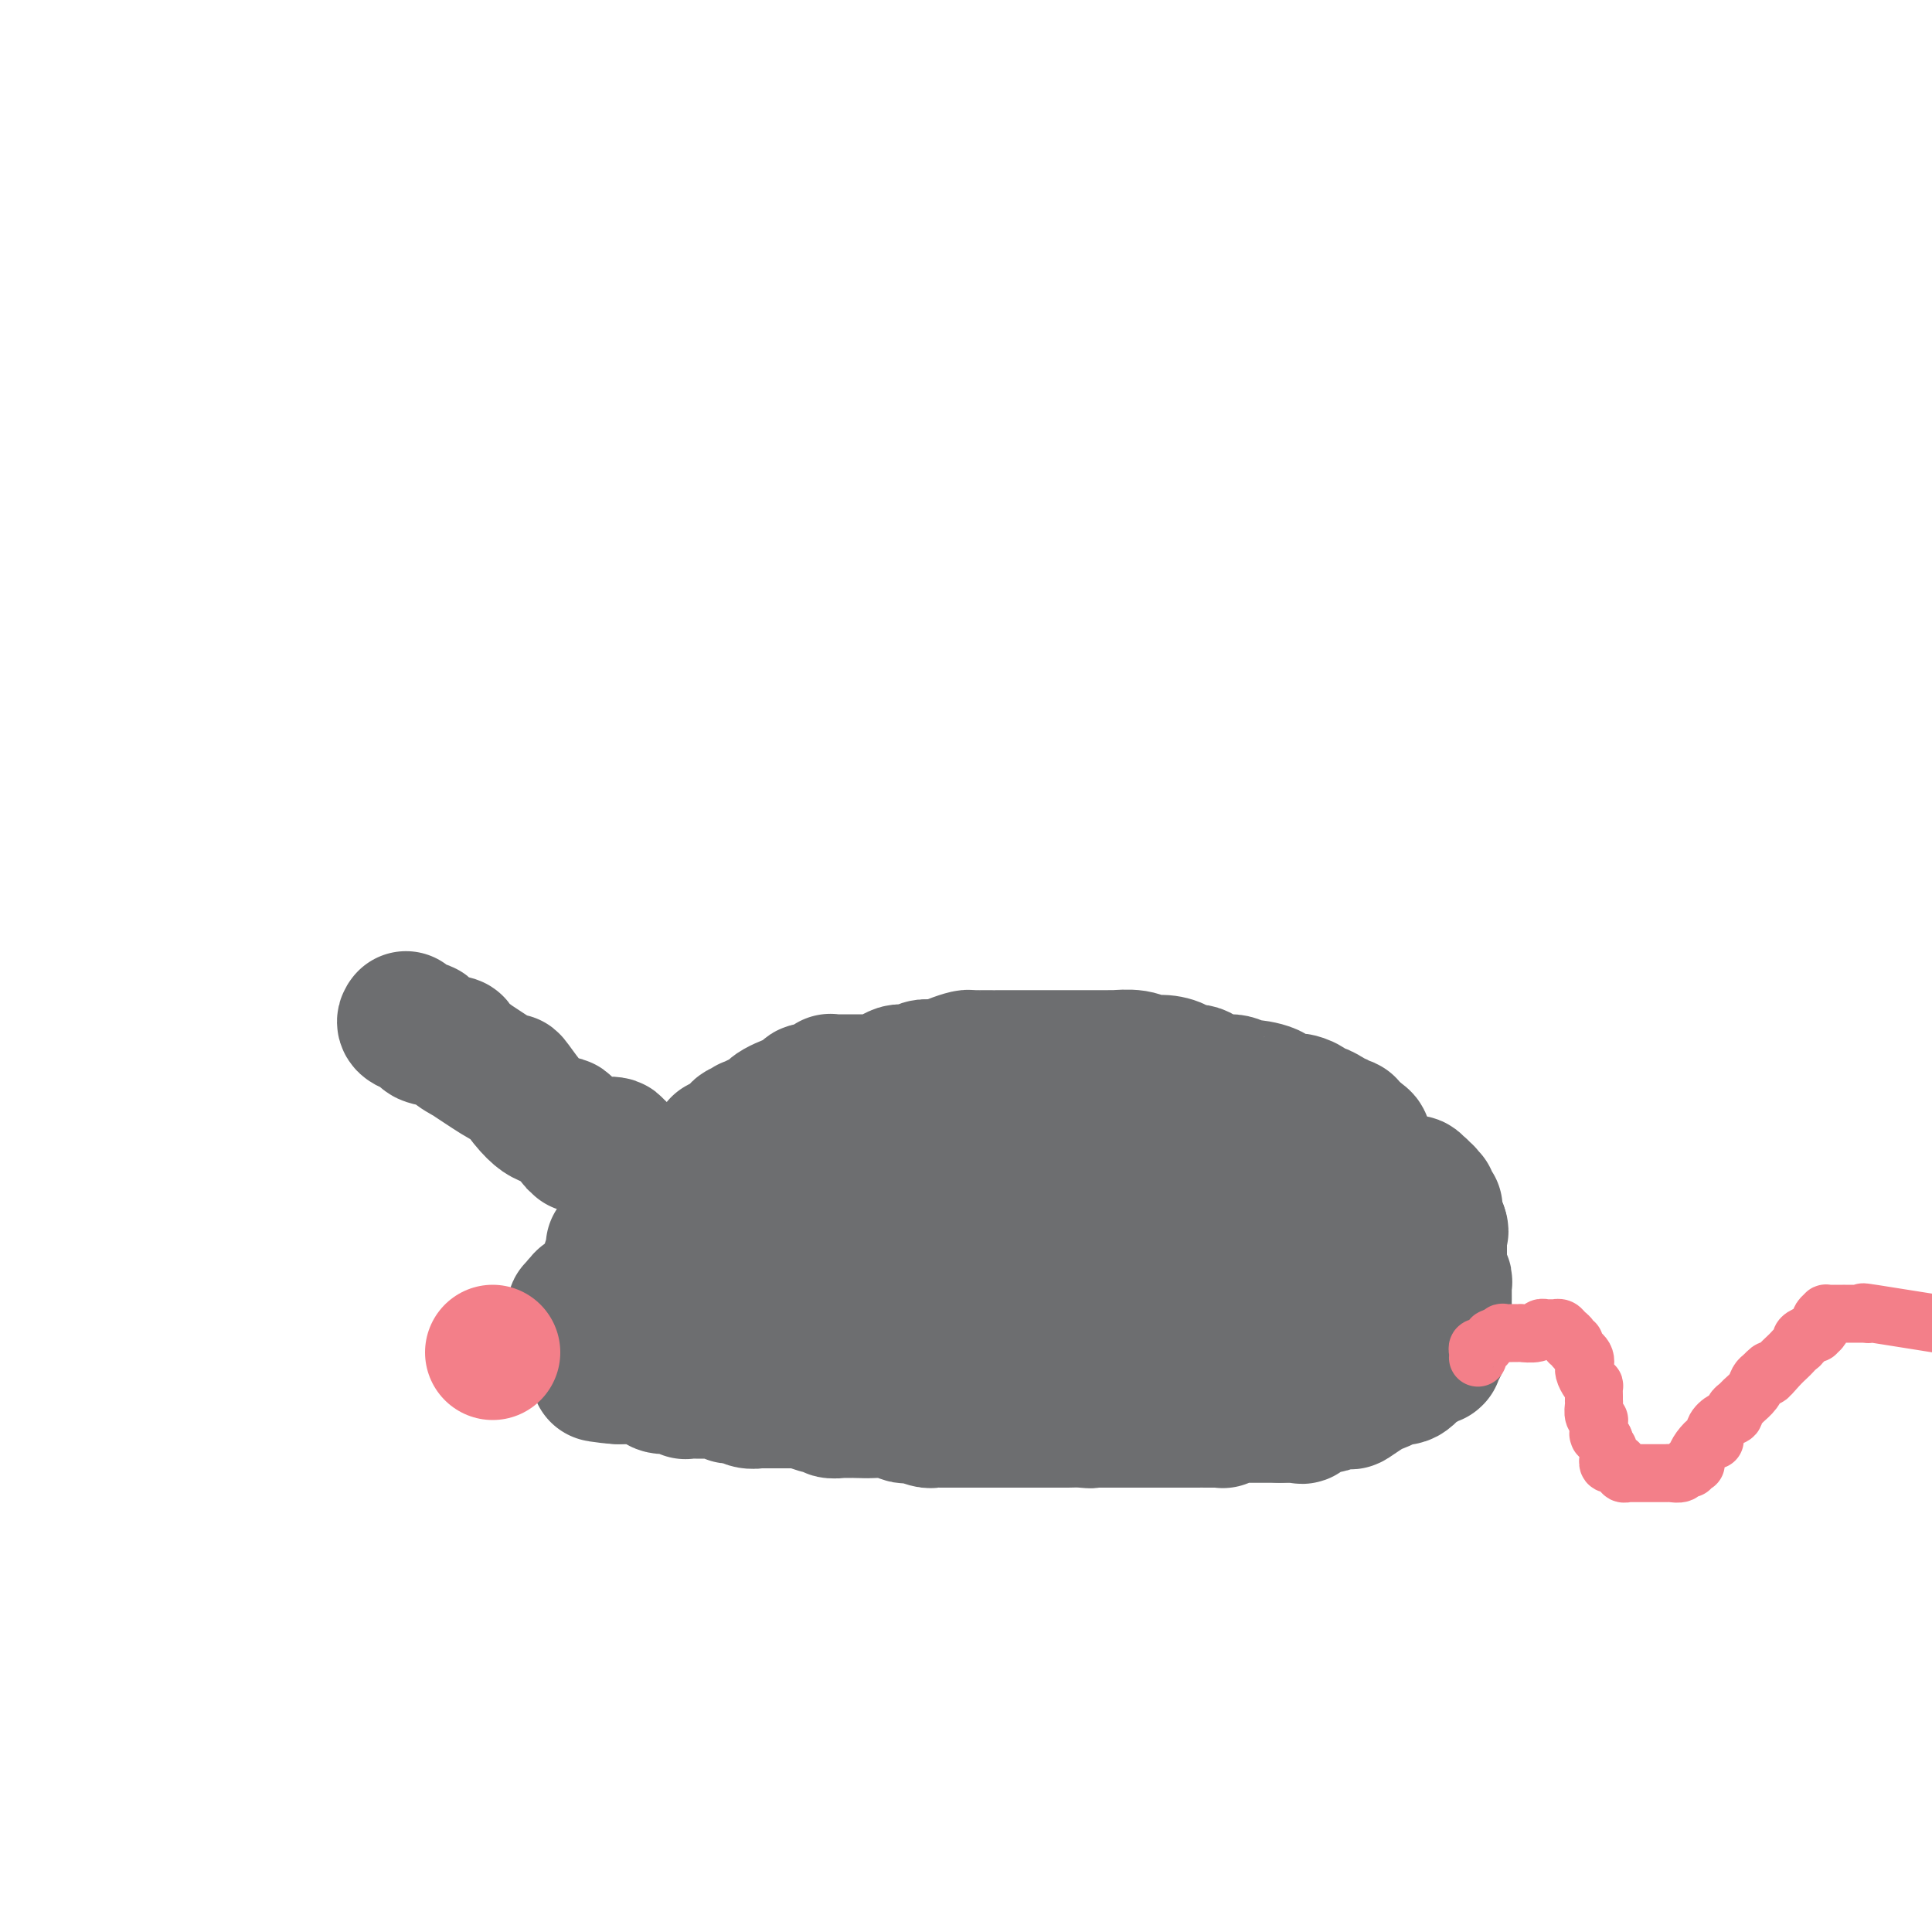 <svg viewBox='0 0 400 400' version='1.1' xmlns='http://www.w3.org/2000/svg' xmlns:xlink='http://www.w3.org/1999/xlink'><g fill='none' stroke='#6D6E70' stroke-width='28' stroke-linecap='round' stroke-linejoin='round'><path d='M130,254c-0.340,0.309 -0.679,0.618 0,0c0.679,-0.618 2.377,-2.165 3,-3c0.623,-0.835 0.171,-0.960 0,-1c-0.171,-0.040 -0.061,0.003 0,0c0.061,-0.003 0.073,-0.053 0,0c-0.073,0.053 -0.229,0.207 0,0c0.229,-0.207 0.845,-0.777 1,-1c0.155,-0.223 -0.151,-0.098 0,0c0.151,0.098 0.758,0.170 1,0c0.242,-0.170 0.118,-0.580 0,-1c-0.118,-0.420 -0.229,-0.848 0,-1c0.229,-0.152 0.797,-0.026 1,0c0.203,0.026 0.041,-0.046 0,0c-0.041,0.046 0.041,0.209 0,0c-0.041,-0.209 -0.203,-0.792 0,-1c0.203,-0.208 0.771,-0.042 1,0c0.229,0.042 0.118,-0.040 0,0c-0.118,0.040 -0.242,0.203 0,0c0.242,-0.203 0.849,-0.771 1,-1c0.151,-0.229 -0.153,-0.118 0,0c0.153,0.118 0.762,0.243 1,0c0.238,-0.243 0.106,-0.853 0,-1c-0.106,-0.147 -0.187,0.171 0,0c0.187,-0.171 0.642,-0.829 1,-1c0.358,-0.171 0.621,0.147 1,0c0.379,-0.147 0.876,-0.757 1,-1c0.124,-0.243 -0.125,-0.117 0,0c0.125,0.117 0.625,0.225 1,0c0.375,-0.225 0.626,-0.782 1,-1c0.374,-0.218 0.870,-0.097 1,0c0.130,0.097 -0.106,0.171 0,0c0.106,-0.171 0.553,-0.585 1,-1'/><path d='M146,240c2.487,-2.178 0.705,-0.622 0,0c-0.705,0.622 -0.334,0.311 0,0c0.334,-0.311 0.629,-0.623 1,-1c0.371,-0.377 0.818,-0.819 1,-1c0.182,-0.181 0.100,-0.101 0,0c-0.100,0.101 -0.219,0.223 0,0c0.219,-0.223 0.776,-0.791 1,-1c0.224,-0.209 0.115,-0.060 0,0c-0.115,0.060 -0.237,0.030 0,0c0.237,-0.030 0.834,-0.061 1,0c0.166,0.061 -0.100,0.215 0,0c0.100,-0.215 0.565,-0.797 1,-1c0.435,-0.203 0.838,-0.026 1,0c0.162,0.026 0.081,-0.098 0,0c-0.081,0.098 -0.162,0.420 0,0c0.162,-0.420 0.565,-1.580 1,-2c0.435,-0.420 0.900,-0.098 1,0c0.100,0.098 -0.165,-0.027 0,0c0.165,0.027 0.762,0.204 1,0c0.238,-0.204 0.118,-0.791 0,-1c-0.118,-0.209 -0.234,-0.040 0,0c0.234,0.040 0.819,-0.047 1,0c0.181,0.047 -0.041,0.229 0,0c0.041,-0.229 0.346,-0.870 1,-1c0.654,-0.130 1.656,0.252 2,0c0.344,-0.252 0.028,-1.137 1,-2c0.972,-0.863 3.230,-1.703 4,-2c0.770,-0.297 0.052,-0.051 0,0c-0.052,0.051 0.561,-0.092 1,0c0.439,0.092 0.704,0.418 1,0c0.296,-0.418 0.623,-1.580 1,-2c0.377,-0.420 0.804,-0.098 1,0c0.196,0.098 0.160,-0.026 0,0c-0.160,0.026 -0.446,0.204 0,0c0.446,-0.204 1.622,-0.791 2,-1c0.378,-0.209 -0.043,-0.042 0,0c0.043,0.042 0.551,-0.041 1,0c0.449,0.041 0.838,0.207 1,0c0.162,-0.207 0.096,-0.788 0,-1c-0.096,-0.212 -0.224,-0.057 0,0c0.224,0.057 0.799,0.015 1,0c0.201,-0.015 0.029,-0.004 0,0c-0.029,0.004 0.084,0.001 0,0c-0.084,-0.001 -0.364,-0.000 0,0c0.364,0.000 1.374,0.000 2,0c0.626,-0.000 0.869,0.000 1,0c0.131,-0.000 0.151,-0.000 1,0c0.849,0.000 2.527,0.001 3,0c0.473,-0.001 -0.260,-0.003 0,0c0.260,0.003 1.512,0.011 2,0c0.488,-0.011 0.211,-0.041 0,0c-0.211,0.041 -0.354,0.154 0,0c0.354,-0.154 1.207,-0.576 2,-1c0.793,-0.424 1.525,-0.849 2,-1c0.475,-0.151 0.694,-0.027 1,0c0.306,0.027 0.701,-0.044 1,0c0.299,0.044 0.504,0.204 1,0c0.496,-0.204 1.285,-0.773 2,-1c0.715,-0.227 1.358,-0.114 2,0'/><path d='M193,221c4.399,-0.729 2.397,-0.052 2,0c-0.397,0.052 0.809,-0.522 2,-1c1.191,-0.478 2.365,-0.860 3,-1c0.635,-0.140 0.730,-0.037 1,0c0.270,0.037 0.715,0.010 1,0c0.285,-0.010 0.409,-0.003 1,0c0.591,0.003 1.647,0.001 2,0c0.353,-0.001 0.001,-0.000 0,0c-0.001,0.000 0.347,0.000 1,0c0.653,-0.000 1.609,-0.000 2,0c0.391,0.000 0.217,0.000 0,0c-0.217,-0.000 -0.475,-0.000 0,0c0.475,0.000 1.685,0.000 2,0c0.315,-0.000 -0.265,-0.000 0,0c0.265,0.000 1.375,0.000 2,0c0.625,-0.000 0.763,-0.000 1,0c0.237,0.000 0.571,0.000 1,0c0.429,-0.000 0.952,-0.000 1,0c0.048,0.000 -0.380,0.000 0,0c0.380,-0.000 1.567,-0.000 2,0c0.433,0.000 0.113,0.000 0,0c-0.113,-0.000 -0.019,-0.000 0,0c0.019,0.000 -0.036,0.000 1,0c1.036,-0.000 3.165,-0.000 4,0c0.835,0.000 0.376,0.000 0,0c-0.376,-0.000 -0.671,-0.000 0,0c0.671,0.000 2.306,0.000 3,0c0.694,-0.000 0.447,-0.001 1,0c0.553,0.001 1.905,0.004 3,0c1.095,-0.004 1.934,-0.016 2,0c0.066,0.016 -0.639,0.059 0,0c0.639,-0.059 2.623,-0.222 4,0c1.377,0.222 2.147,0.828 3,1c0.853,0.172 1.788,-0.090 3,0c1.212,0.090 2.702,0.531 3,1c0.298,0.469 -0.596,0.967 0,1c0.596,0.033 2.681,-0.398 4,0c1.319,0.398 1.873,1.625 3,2c1.127,0.375 2.827,-0.102 4,0c1.173,0.102 1.819,0.784 2,1c0.181,0.216 -0.102,-0.033 1,0c1.102,0.033 3.589,0.348 5,1c1.411,0.652 1.745,1.642 2,2c0.255,0.358 0.431,0.086 1,0c0.569,-0.086 1.531,0.014 2,0c0.469,-0.014 0.445,-0.143 1,0c0.555,0.143 1.689,0.559 2,1c0.311,0.441 -0.201,0.907 0,1c0.201,0.093 1.115,-0.186 2,0c0.885,0.186 1.743,0.838 2,1c0.257,0.162 -0.085,-0.167 0,0c0.085,0.167 0.596,0.828 1,1c0.404,0.172 0.700,-0.146 1,0c0.300,0.146 0.602,0.757 1,1c0.398,0.243 0.890,0.117 1,0c0.110,-0.117 -0.163,-0.224 0,0c0.163,0.224 0.762,0.778 1,1c0.238,0.222 0.115,0.111 0,0c-0.115,-0.111 -0.223,-0.222 0,0c0.223,0.222 0.778,0.778 1,1c0.222,0.222 0.111,0.111 0,0'/><path d='M281,235c2.727,1.644 0.546,1.256 0,1c-0.546,-0.256 0.544,-0.378 1,0c0.456,0.378 0.280,1.258 0,1c-0.280,-0.258 -0.663,-1.652 0,0c0.663,1.652 2.374,6.352 3,8c0.626,1.648 0.168,0.245 0,0c-0.168,-0.245 -0.045,0.667 0,1c0.045,0.333 0.012,0.088 0,0c-0.012,-0.088 -0.003,-0.020 0,0c0.003,0.020 0.001,-0.010 0,0c-0.001,0.010 -0.000,0.059 0,0c0.000,-0.059 0.000,-0.226 0,0c-0.000,0.226 -0.000,0.845 0,1c0.000,0.155 0.000,-0.155 0,0c-0.000,0.155 -0.000,0.777 0,1c0.000,0.223 0.000,0.049 0,0c-0.000,-0.049 -0.000,0.026 0,0c0.000,-0.026 0.001,-0.152 0,0c-0.001,0.152 -0.005,0.583 0,1c0.005,0.417 0.020,0.821 0,1c-0.020,0.179 -0.074,0.132 0,0c0.074,-0.132 0.277,-0.350 0,0c-0.277,0.350 -1.033,1.268 0,0c1.033,-1.268 3.856,-4.721 -1,1c-4.856,5.721 -17.391,20.618 -22,26c-4.609,5.382 -1.291,1.250 0,0c1.291,-1.250 0.557,0.382 0,1c-0.557,0.618 -0.937,0.222 -1,0c-0.063,-0.222 0.189,-0.271 0,0c-0.189,0.271 -0.820,0.861 -1,1c-0.180,0.139 0.092,-0.173 0,0c-0.092,0.173 -0.547,0.830 -1,1c-0.453,0.170 -0.905,-0.146 -1,0c-0.095,0.146 0.168,0.755 0,1c-0.168,0.245 -0.766,0.126 -1,0c-0.234,-0.126 -0.105,-0.258 0,0c0.105,0.258 0.187,0.905 0,1c-0.187,0.095 -0.641,-0.364 -1,0c-0.359,0.364 -0.622,1.551 -1,2c-0.378,0.449 -0.871,0.159 -1,0c-0.129,-0.159 0.106,-0.188 0,0c-0.106,0.188 -0.553,0.594 -1,1'/><path d='M253,285c-4.687,5.211 -0.906,1.238 0,0c0.906,-1.238 -1.063,0.260 -2,1c-0.937,0.740 -0.844,0.724 -1,1c-0.156,0.276 -0.563,0.845 -1,1c-0.437,0.155 -0.903,-0.102 -1,0c-0.097,0.102 0.177,0.563 0,1c-0.177,0.437 -0.804,0.848 -1,1c-0.196,0.152 0.040,0.044 0,0c-0.040,-0.044 -0.355,-0.026 -1,0c-0.645,0.026 -1.620,0.058 -2,0c-0.380,-0.058 -0.167,-0.208 0,0c0.167,0.208 0.287,0.774 0,1c-0.287,0.226 -0.982,0.112 -1,0c-0.018,-0.112 0.639,-0.222 0,0c-0.639,0.222 -2.575,0.778 -3,1c-0.425,0.222 0.660,0.112 0,0c-0.660,-0.112 -3.065,-0.226 -4,0c-0.935,0.226 -0.401,0.793 0,1c0.401,0.207 0.670,0.056 0,0c-0.670,-0.056 -2.277,-0.016 -3,0c-0.723,0.016 -0.560,0.008 -1,0c-0.440,-0.008 -1.482,-0.016 -2,0c-0.518,0.016 -0.513,0.057 -1,0c-0.487,-0.057 -1.465,-0.211 -2,0c-0.535,0.211 -0.628,0.789 -1,1c-0.372,0.211 -1.022,0.057 -2,0c-0.978,-0.057 -2.282,-0.015 -3,0c-0.718,0.015 -0.849,0.004 -1,0c-0.151,-0.004 -0.320,-0.001 -1,0c-0.680,0.001 -1.869,0.000 -3,0c-1.131,-0.000 -2.203,-0.000 -3,0c-0.797,0.000 -1.318,0.000 -2,0c-0.682,-0.000 -1.526,-0.000 -2,0c-0.474,0.000 -0.577,0.000 -1,0c-0.423,-0.000 -1.165,-0.000 -2,0c-0.835,0.000 -1.764,0.000 -2,0c-0.236,-0.000 0.220,-0.000 0,0c-0.220,0.000 -1.118,0.000 -2,0c-0.882,-0.000 -1.750,-0.000 -2,0c-0.250,0.000 0.119,0.000 0,0c-0.119,-0.000 -0.725,-0.000 -1,0c-0.275,0.000 -0.220,0.000 -1,0c-0.780,-0.000 -2.395,-0.000 -3,0c-0.605,0.000 -0.202,0.001 0,0c0.202,-0.001 0.201,-0.004 0,0c-0.201,0.004 -0.603,0.015 -1,0c-0.397,-0.015 -0.788,-0.056 -1,0c-0.212,0.056 -0.246,0.207 -1,0c-0.754,-0.207 -2.229,-0.774 -3,-1c-0.771,-0.226 -0.840,-0.113 -1,0c-0.160,0.113 -0.413,0.226 -1,0c-0.587,-0.226 -1.508,-0.793 -2,-1c-0.492,-0.207 -0.556,-0.056 -1,0c-0.444,0.056 -1.270,0.016 -2,0c-0.730,-0.016 -1.365,-0.008 -2,0'/><path d='M180,292c-6.923,-0.309 -2.232,-0.083 -1,0c1.232,0.083 -0.995,0.022 -2,0c-1.005,-0.022 -0.789,-0.006 -1,0c-0.211,0.006 -0.849,0.003 -1,0c-0.151,-0.003 0.185,-0.005 0,0c-0.185,0.005 -0.890,0.015 -1,0c-0.110,-0.015 0.374,-0.057 0,0c-0.374,0.057 -1.605,0.212 -2,0c-0.395,-0.212 0.045,-0.793 0,-1c-0.045,-0.207 -0.577,-0.041 -1,0c-0.423,0.041 -0.738,-0.041 -1,0c-0.262,0.041 -0.470,0.207 -1,0c-0.530,-0.207 -1.381,-0.788 -2,-1c-0.619,-0.212 -1.007,-0.057 -1,0c0.007,0.057 0.409,0.015 0,0c-0.409,-0.015 -1.630,-0.004 -2,0c-0.370,0.004 0.112,0.001 0,0c-0.112,-0.001 -0.817,-0.000 -1,0c-0.183,0.000 0.158,0.000 0,0c-0.158,-0.000 -0.813,-0.000 -1,0c-0.187,0.000 0.095,0.000 0,0c-0.095,-0.000 -0.565,-0.000 -1,0c-0.435,0.000 -0.834,0.000 -1,0c-0.166,-0.000 -0.100,-0.000 0,0c0.100,0.000 0.233,0.000 0,0c-0.233,-0.000 -0.831,-0.000 -1,0c-0.169,0.000 0.092,0.001 0,0c-0.092,-0.001 -0.538,-0.004 -1,0c-0.462,0.004 -0.941,0.016 -1,0c-0.059,-0.016 0.301,-0.061 0,0c-0.301,0.061 -1.263,0.226 -2,0c-0.737,-0.226 -1.248,-0.845 -2,-1c-0.752,-0.155 -1.744,0.155 -2,0c-0.256,-0.155 0.226,-0.774 0,-1c-0.226,-0.226 -1.160,-0.061 -2,0c-0.840,0.061 -1.588,0.016 -2,0c-0.412,-0.016 -0.489,-0.003 -1,0c-0.511,0.003 -1.458,-0.003 -2,0c-0.542,0.003 -0.680,0.015 -1,0c-0.320,-0.015 -0.822,-0.057 -1,0c-0.178,0.057 -0.034,0.211 0,0c0.034,-0.211 -0.043,-0.789 0,-1c0.043,-0.211 0.207,-0.057 0,0c-0.207,0.057 -0.784,0.016 -1,0c-0.216,-0.016 -0.071,-0.007 0,0c0.071,0.007 0.067,0.012 0,0c-0.067,-0.012 -0.199,-0.042 -1,0c-0.801,0.042 -2.273,0.155 -3,0c-0.727,-0.155 -0.709,-0.577 -1,-1c-0.291,-0.423 -0.891,-0.845 -1,-1c-0.109,-0.155 0.273,-0.041 0,0c-0.273,0.041 -1.201,0.011 -2,0c-0.799,-0.011 -1.468,-0.003 -2,0c-0.532,0.003 -0.926,0.001 -1,0c-0.074,-0.001 0.173,-0.000 0,0c-0.173,0.000 -0.764,0.000 -1,0c-0.236,-0.000 -0.115,-0.000 0,0c0.115,0.000 0.223,0.000 0,0c-0.223,-0.000 -0.778,-0.000 -1,0c-0.222,0.000 -0.111,0.000 0,0'/><path d='M128,285c-8.042,-1.019 -2.148,-0.066 0,0c2.148,0.066 0.550,-0.756 0,-1c-0.550,-0.244 -0.050,0.088 0,0c0.050,-0.088 -0.349,-0.596 -1,-1c-0.651,-0.404 -1.555,-0.704 -2,-1c-0.445,-0.296 -0.431,-0.587 -1,-1c-0.569,-0.413 -1.722,-0.947 -2,-1c-0.278,-0.053 0.318,0.374 0,0c-0.318,-0.374 -1.550,-1.550 -2,-2c-0.450,-0.450 -0.120,-0.173 0,0c0.120,0.173 0.028,0.242 0,0c-0.028,-0.242 0.007,-0.796 0,-1c-0.007,-0.204 -0.054,-0.059 0,0c0.054,0.059 0.211,0.031 0,0c-0.211,-0.031 -0.789,-0.065 -1,0c-0.211,0.065 -0.057,0.229 0,0c0.057,-0.229 0.015,-0.853 0,-1c-0.015,-0.147 -0.004,0.181 0,0c0.004,-0.181 0.001,-0.872 0,-1c-0.001,-0.128 -0.000,0.305 0,0c0.000,-0.305 0.000,-1.349 0,-2c-0.000,-0.651 -0.001,-0.910 0,-1c0.001,-0.090 0.004,-0.010 0,0c-0.004,0.010 -0.015,-0.050 0,0c0.015,0.050 0.057,0.211 0,0c-0.057,-0.211 -0.211,-0.793 0,-1c0.211,-0.207 0.787,-0.040 1,0c0.213,0.040 0.062,-0.046 0,0c-0.062,0.046 -0.033,0.223 0,0c0.033,-0.223 0.072,-0.847 0,-1c-0.072,-0.153 -0.256,0.166 0,0c0.256,-0.166 0.950,-0.817 1,-1c0.050,-0.183 -0.545,0.102 0,0c0.545,-0.102 2.228,-0.591 3,-1c0.772,-0.409 0.631,-0.736 1,-1c0.369,-0.264 1.248,-0.463 2,-1c0.752,-0.537 1.378,-1.411 2,-2c0.622,-0.589 1.242,-0.894 2,-1c0.758,-0.106 1.655,-0.015 2,0c0.345,0.015 0.140,-0.048 0,0c-0.140,0.048 -0.214,0.206 0,0c0.214,-0.206 0.715,-0.776 1,-1c0.285,-0.224 0.355,-0.101 1,0c0.645,0.101 1.865,0.182 2,0c0.135,-0.182 -0.816,-0.626 0,-1c0.816,-0.374 3.398,-0.678 5,-1c1.602,-0.322 2.223,-0.661 3,-1c0.777,-0.339 1.708,-0.676 3,-1c1.292,-0.324 2.944,-0.633 3,-1c0.056,-0.367 -1.485,-0.791 0,-1c1.485,-0.209 5.996,-0.203 9,-1c3.004,-0.797 4.502,-2.399 6,-4'/><path d='M166,251c9.226,-3.399 9.792,-2.897 11,-3c1.208,-0.103 3.058,-0.812 4,-1c0.942,-0.188 0.977,0.146 1,0c0.023,-0.146 0.034,-0.771 0,-1c-0.034,-0.229 -0.114,-0.060 0,0c0.114,0.060 0.421,0.013 1,0c0.579,-0.013 1.432,0.010 2,0c0.568,-0.010 0.853,-0.053 1,0c0.147,0.053 0.156,0.203 0,0c-0.156,-0.203 -0.477,-0.758 0,-1c0.477,-0.242 1.753,-0.171 2,0c0.247,0.171 -0.534,0.442 0,0c0.534,-0.442 2.382,-1.596 3,-2c0.618,-0.404 0.007,-0.059 0,0c-0.007,0.059 0.590,-0.169 1,-1c0.410,-0.831 0.635,-2.264 1,-3c0.365,-0.736 0.872,-0.774 2,-1c1.128,-0.226 2.878,-0.639 4,-1c1.122,-0.361 1.618,-0.670 2,-1c0.382,-0.330 0.652,-0.681 2,-1c1.348,-0.319 3.774,-0.606 5,-1c1.226,-0.394 1.253,-0.894 2,-1c0.747,-0.106 2.214,0.182 3,0c0.786,-0.182 0.889,-0.833 1,-1c0.111,-0.167 0.229,0.151 1,0c0.771,-0.151 2.196,-0.772 3,-1c0.804,-0.228 0.989,-0.065 1,0c0.011,0.065 -0.152,0.031 0,0c0.152,-0.031 0.618,-0.061 1,0c0.382,0.061 0.680,0.212 1,0c0.320,-0.212 0.663,-0.788 1,-1c0.337,-0.212 0.667,-0.061 1,0c0.333,0.061 0.669,0.030 1,0c0.331,-0.030 0.656,-0.060 1,0c0.344,0.060 0.707,0.208 1,0c0.293,-0.208 0.516,-0.774 1,-1c0.484,-0.226 1.230,-0.113 2,0c0.770,0.113 1.565,0.226 2,0c0.435,-0.226 0.511,-0.793 1,-1c0.489,-0.207 1.391,-0.056 2,0c0.609,0.056 0.923,0.015 1,0c0.077,-0.015 -0.084,-0.004 0,0c0.084,0.004 0.414,0.001 1,0c0.586,-0.001 1.428,-0.000 2,0c0.572,0.000 0.872,-0.000 1,0c0.128,0.000 0.083,0.000 0,0c-0.083,-0.000 -0.203,-0.001 0,0c0.203,0.001 0.730,0.004 1,0c0.270,-0.004 0.284,-0.016 0,0c-0.284,0.016 -0.866,0.061 0,0c0.866,-0.061 3.181,-0.226 4,0c0.819,0.226 0.143,0.844 0,1c-0.143,0.156 0.245,-0.152 1,0c0.755,0.152 1.875,0.762 3,1c1.125,0.238 2.254,0.102 3,0c0.746,-0.102 1.107,-0.172 2,0c0.893,0.172 2.317,0.585 3,1c0.683,0.415 0.624,0.833 1,1c0.376,0.167 1.188,0.084 2,0'/><path d='M259,232c2.714,0.845 1.998,0.959 2,1c0.002,0.041 0.722,0.010 1,0c0.278,-0.010 0.113,0.001 0,0c-0.113,-0.001 -0.175,-0.014 0,0c0.175,0.014 0.587,0.056 1,0c0.413,-0.056 0.829,-0.211 1,0c0.171,0.211 0.099,0.788 0,1c-0.099,0.212 -0.224,0.060 0,0c0.224,-0.060 0.797,-0.027 1,0c0.203,0.027 0.037,0.050 0,0c-0.037,-0.050 0.057,-0.172 0,0c-0.057,0.172 -0.263,0.637 0,1c0.263,0.363 0.996,0.622 2,1c1.004,0.378 2.281,0.875 3,1c0.719,0.125 0.881,-0.121 1,0c0.119,0.121 0.197,0.611 1,1c0.803,0.389 2.333,0.677 3,1c0.667,0.323 0.471,0.679 1,1c0.529,0.321 1.785,0.606 3,1c1.215,0.394 2.391,0.898 3,1c0.609,0.102 0.652,-0.197 1,0c0.348,0.197 1.001,0.889 2,1c0.999,0.111 2.345,-0.359 3,0c0.655,0.359 0.620,1.546 1,2c0.380,0.454 1.174,0.174 2,0c0.826,-0.174 1.684,-0.243 2,0c0.316,0.243 0.088,0.797 0,1c-0.088,0.203 -0.037,0.055 0,0c0.037,-0.055 0.062,-0.016 0,0c-0.062,0.016 -0.209,0.008 0,0c0.209,-0.008 0.774,-0.017 1,0c0.226,0.017 0.112,0.061 0,0c-0.112,-0.061 -0.222,-0.227 0,0c0.222,0.227 0.776,0.848 1,1c0.224,0.152 0.116,-0.166 0,0c-0.116,0.166 -0.241,0.815 0,1c0.241,0.185 0.849,-0.095 1,0c0.151,0.095 -0.156,0.565 0,1c0.156,0.435 0.774,0.835 1,1c0.226,0.165 0.061,0.096 0,0c-0.061,-0.096 -0.016,-0.217 0,0c0.016,0.217 0.003,0.774 0,1c-0.003,0.226 0.003,0.120 0,0c-0.003,-0.120 -0.015,-0.256 0,0c0.015,0.256 0.055,0.904 0,1c-0.055,0.096 -0.207,-0.359 0,0c0.207,0.359 0.773,1.531 1,2c0.227,0.469 0.113,0.234 0,0'/><path d='M298,254c0.619,1.399 0.166,0.896 0,1c-0.166,0.104 -0.044,0.815 0,1c0.044,0.185 0.012,-0.157 0,0c-0.012,0.157 -0.003,0.812 0,1c0.003,0.188 0.001,-0.090 0,0c-0.001,0.090 -0.000,0.550 0,1c0.000,0.450 0.000,0.890 0,1c-0.000,0.110 0.000,-0.110 0,0c-0.000,0.110 -0.000,0.550 0,1c0.000,0.450 0.001,0.908 0,1c-0.001,0.092 -0.004,-0.184 0,0c0.004,0.184 0.015,0.827 0,1c-0.015,0.173 -0.056,-0.123 0,0c0.056,0.123 0.208,0.663 0,1c-0.208,0.337 -0.778,0.469 -1,1c-0.222,0.531 -0.097,1.462 0,2c0.097,0.538 0.166,0.684 0,1c-0.166,0.316 -0.566,0.803 -1,1c-0.434,0.197 -0.900,0.103 -1,0c-0.100,-0.103 0.166,-0.216 0,0c-0.166,0.216 -0.766,0.761 -1,1c-0.234,0.239 -0.104,0.173 0,0c0.104,-0.173 0.181,-0.453 0,0c-0.181,0.453 -0.621,1.638 -1,2c-0.379,0.362 -0.697,-0.100 -1,0c-0.303,0.100 -0.590,0.762 -1,1c-0.410,0.238 -0.944,0.054 -1,0c-0.056,-0.054 0.368,0.024 0,0c-0.368,-0.024 -1.526,-0.151 -2,0c-0.474,0.151 -0.265,0.579 -1,1c-0.735,0.421 -2.413,0.835 -3,1c-0.587,0.165 -0.083,0.083 0,0c0.083,-0.083 -0.257,-0.165 -1,0c-0.743,0.165 -1.891,0.579 -3,1c-1.109,0.421 -2.181,0.849 -3,1c-0.819,0.151 -1.386,0.026 -2,0c-0.614,-0.026 -1.274,0.045 -2,0c-0.726,-0.045 -1.519,-0.208 -2,0c-0.481,0.208 -0.649,0.788 -1,1c-0.351,0.212 -0.884,0.057 -1,0c-0.116,-0.057 0.186,-0.015 -1,0c-1.186,0.015 -3.859,0.003 -5,0c-1.141,-0.003 -0.750,0.003 -1,0c-0.250,-0.003 -1.143,-0.015 -2,0c-0.857,0.015 -1.680,0.057 -2,0c-0.320,-0.057 -0.136,-0.211 -1,0c-0.864,0.211 -2.774,0.789 -4,1c-1.226,0.211 -1.766,0.057 -2,0c-0.234,-0.057 -0.161,-0.016 -1,0c-0.839,0.016 -2.589,0.008 -3,0c-0.411,-0.008 0.517,-0.016 0,0c-0.517,0.016 -2.477,0.057 -3,0c-0.523,-0.057 0.393,-0.211 0,0c-0.393,0.211 -2.094,0.789 -3,1c-0.906,0.211 -1.016,0.057 -1,0c0.016,-0.057 0.158,-0.015 0,0c-0.158,0.015 -0.617,0.004 -1,0c-0.383,-0.004 -0.692,-0.002 -1,0'/><path d='M238,279c-6.128,0.464 -1.948,0.124 -1,0c0.948,-0.124 -1.336,-0.033 -2,0c-0.664,0.033 0.293,0.009 0,0c-0.293,-0.009 -1.835,-0.002 -3,0c-1.165,0.002 -1.952,0.001 -3,0c-1.048,-0.001 -2.357,-0.000 -3,0c-0.643,0.000 -0.621,0.001 -1,0c-0.379,-0.001 -1.161,-0.003 -2,0c-0.839,0.003 -1.736,0.013 -2,0c-0.264,-0.013 0.104,-0.048 0,0c-0.104,0.048 -0.680,0.178 0,0c0.680,-0.178 2.614,-0.664 3,-1c0.386,-0.336 -0.777,-0.523 1,-1c1.777,-0.477 6.495,-1.246 9,-2c2.505,-0.754 2.796,-1.493 4,-2c1.204,-0.507 3.319,-0.781 6,-1c2.681,-0.219 5.927,-0.384 9,-1c3.073,-0.616 5.972,-1.682 8,-2c2.028,-0.318 3.183,0.112 4,0c0.817,-0.112 1.294,-0.766 2,-1c0.706,-0.234 1.639,-0.049 2,0c0.361,0.049 0.148,-0.038 0,0c-0.148,0.038 -0.232,0.203 0,0c0.232,-0.203 0.780,-0.773 1,-1c0.220,-0.227 0.110,-0.113 0,0c-0.110,0.113 -0.222,0.223 0,0c0.222,-0.223 0.776,-0.778 1,-1c0.224,-0.222 0.116,-0.111 0,0c-0.116,0.111 -0.242,0.223 0,0c0.242,-0.223 0.852,-0.782 1,-1c0.148,-0.218 -0.167,-0.097 0,0c0.167,0.097 0.816,0.170 1,0c0.184,-0.170 -0.095,-0.581 0,-1c0.095,-0.419 0.565,-0.845 1,-1c0.435,-0.155 0.835,-0.041 1,0c0.165,0.041 0.096,0.007 0,0c-0.096,-0.007 -0.218,0.013 0,0c0.218,-0.013 0.777,-0.060 1,0c0.223,0.060 0.111,0.227 0,0c-0.111,-0.227 -0.222,-0.849 0,-1c0.222,-0.151 0.778,0.170 1,0c0.222,-0.170 0.112,-0.829 0,-1c-0.112,-0.171 -0.226,0.147 0,0c0.226,-0.147 0.793,-0.757 1,-1c0.207,-0.243 0.056,-0.118 0,0c-0.056,0.118 -0.015,0.228 0,0c0.015,-0.228 0.004,-0.793 0,-1c-0.004,-0.207 -0.001,-0.056 0,0c0.001,0.056 0.000,0.016 0,0c-0.000,-0.016 -0.000,-0.008 0,0'/><path d='M278,259c1.396,-1.637 0.385,-1.231 0,-1c-0.385,0.231 -0.146,0.286 0,0c0.146,-0.286 0.198,-0.914 0,-1c-0.198,-0.086 -0.647,0.371 -1,0c-0.353,-0.371 -0.611,-1.571 -1,-2c-0.389,-0.429 -0.909,-0.086 -1,0c-0.091,0.086 0.247,-0.086 0,0c-0.247,0.086 -1.079,0.431 -2,0c-0.921,-0.431 -1.933,-1.636 -2,-2c-0.067,-0.364 0.809,0.113 0,0c-0.809,-0.113 -3.303,-0.815 -5,-1c-1.697,-0.185 -2.595,0.147 -4,0c-1.405,-0.147 -3.316,-0.771 -5,-1c-1.684,-0.229 -3.142,-0.061 -4,0c-0.858,0.061 -1.115,0.017 -3,0c-1.885,-0.017 -5.397,-0.005 -8,0c-2.603,0.005 -4.295,0.003 -6,0c-1.705,-0.003 -3.422,-0.008 -6,0c-2.578,0.008 -6.018,0.030 -7,0c-0.982,-0.030 0.495,-0.112 -1,0c-1.495,0.112 -5.962,0.420 -9,1c-3.038,0.580 -4.648,1.434 -6,2c-1.352,0.566 -2.446,0.845 -4,1c-1.554,0.155 -3.567,0.185 -4,0c-0.433,-0.185 0.714,-0.585 0,0c-0.714,0.585 -3.291,2.156 -5,3c-1.709,0.844 -2.551,0.962 -3,1c-0.449,0.038 -0.505,-0.003 -1,0c-0.495,0.003 -1.429,0.050 -2,0c-0.571,-0.050 -0.779,-0.195 -1,0c-0.221,0.195 -0.456,0.732 0,1c0.456,0.268 1.602,0.268 2,0c0.398,-0.268 0.048,-0.804 1,-1c0.952,-0.196 3.208,-0.053 5,0c1.792,0.053 3.122,0.014 5,0c1.878,-0.014 4.304,-0.004 5,0c0.696,0.004 -0.340,0.001 4,0c4.340,-0.001 14.055,-0.000 20,0c5.945,0.000 8.122,0.000 11,0c2.878,-0.000 6.459,-0.000 10,0c3.541,0.000 7.041,0.000 10,0c2.959,-0.000 5.377,-0.000 8,0c2.623,0.000 5.450,0.000 7,0c1.550,-0.000 1.823,-0.000 2,0c0.177,0.000 0.258,0.000 0,0c-0.258,-0.000 -0.856,-0.000 -1,0c-0.144,0.000 0.165,0.000 0,0c-0.165,-0.000 -0.804,-0.000 -2,0c-1.196,0.000 -2.949,0.000 -5,0c-2.051,-0.000 -4.398,-0.000 -5,0c-0.602,0.000 0.542,0.000 -1,0c-1.542,-0.000 -5.771,-0.000 -10,0'/><path d='M253,259c-5.039,0.161 -6.636,0.565 -9,1c-2.364,0.435 -5.496,0.901 -9,1c-3.504,0.099 -7.382,-0.170 -9,0c-1.618,0.170 -0.978,0.777 -4,1c-3.022,0.223 -9.707,0.062 -14,0c-4.293,-0.062 -6.193,-0.023 -8,0c-1.807,0.023 -3.521,0.032 -5,0c-1.479,-0.032 -2.723,-0.106 -3,0c-0.277,0.106 0.415,0.391 1,0c0.585,-0.391 1.064,-1.457 2,-2c0.936,-0.543 2.328,-0.564 4,-1c1.672,-0.436 3.624,-1.287 4,-2c0.376,-0.713 -0.825,-1.288 1,-2c1.825,-0.712 6.676,-1.562 9,-2c2.324,-0.438 2.120,-0.465 3,-1c0.880,-0.535 2.844,-1.579 5,-2c2.156,-0.421 4.505,-0.220 5,0c0.495,0.220 -0.864,0.458 0,0c0.864,-0.458 3.952,-1.612 5,-2c1.048,-0.388 0.056,-0.011 0,0c-0.056,0.011 0.824,-0.343 0,0c-0.824,0.343 -3.352,1.385 -5,2c-1.648,0.615 -2.414,0.804 -3,1c-0.586,0.196 -0.990,0.397 -3,1c-2.010,0.603 -5.624,1.606 -7,2c-1.376,0.394 -0.514,0.180 -3,1c-2.486,0.820 -8.322,2.675 -12,4c-3.678,1.325 -5.200,2.121 -7,3c-1.800,0.879 -3.877,1.843 -6,3c-2.123,1.157 -4.291,2.508 -5,3c-0.709,0.492 0.042,0.127 0,0c-0.042,-0.127 -0.878,-0.014 -1,0c-0.122,0.014 0.470,-0.070 1,0c0.530,0.070 0.998,0.294 1,0c0.002,-0.294 -0.463,-1.108 1,-2c1.463,-0.892 4.853,-1.863 7,-3c2.147,-1.137 3.050,-2.439 4,-3c0.950,-0.561 1.948,-0.382 4,-1c2.052,-0.618 5.158,-2.034 7,-3c1.842,-0.966 2.421,-1.483 3,-2'/><path d='M207,254c5.927,-3.171 7.246,-4.097 9,-5c1.754,-0.903 3.944,-1.782 5,-2c1.056,-0.218 0.977,0.225 1,0c0.023,-0.225 0.146,-1.117 0,-1c-0.146,0.117 -0.562,1.243 -1,2c-0.438,0.757 -0.898,1.146 -2,2c-1.102,0.854 -2.846,2.175 -4,3c-1.154,0.825 -1.718,1.156 -2,1c-0.282,-0.156 -0.282,-0.798 -2,0c-1.718,0.798 -5.153,3.036 -8,5c-2.847,1.964 -5.107,3.654 -7,5c-1.893,1.346 -3.421,2.346 -5,4c-1.579,1.654 -3.210,3.960 -4,5c-0.790,1.040 -0.738,0.814 -2,2c-1.262,1.186 -3.838,3.783 -5,5c-1.162,1.217 -0.911,1.054 -1,1c-0.089,-0.054 -0.520,0.003 -1,0c-0.480,-0.003 -1.010,-0.065 -1,0c0.010,0.065 0.561,0.256 0,0c-0.561,-0.256 -2.234,-0.959 -4,-2c-1.766,-1.041 -3.626,-2.420 -5,-3c-1.374,-0.580 -2.264,-0.363 -4,-1c-1.736,-0.637 -4.319,-2.130 -6,-3c-1.681,-0.870 -2.459,-1.116 -3,-1c-0.541,0.116 -0.846,0.595 -3,0c-2.154,-0.595 -6.157,-2.265 -9,-3c-2.843,-0.735 -4.527,-0.536 -6,-1c-1.473,-0.464 -2.734,-1.591 -4,-2c-1.266,-0.409 -2.535,-0.099 -3,0c-0.465,0.099 -0.125,-0.012 0,0c0.125,0.012 0.033,0.148 0,0c-0.033,-0.148 -0.009,-0.578 0,-1c0.009,-0.422 0.003,-0.835 0,-1c-0.003,-0.165 -0.001,-0.083 0,0'/><path d='M130,263c-7.271,-3.006 -1.949,-1.521 0,-1c1.949,0.521 0.526,0.080 0,0c-0.526,-0.080 -0.155,0.203 0,0c0.155,-0.203 0.094,-0.892 0,-1c-0.094,-0.108 -0.222,0.363 0,0c0.222,-0.363 0.795,-1.562 1,-2c0.205,-0.438 0.041,-0.116 0,0c-0.041,0.116 0.042,0.027 0,0c-0.042,-0.027 -0.208,0.007 0,0c0.208,-0.007 0.791,-0.054 1,0c0.209,0.054 0.045,0.211 0,0c-0.045,-0.211 0.031,-0.789 0,-1c-0.031,-0.211 -0.169,-0.057 0,0c0.169,0.057 0.644,0.015 0,0c-0.644,-0.015 -2.407,-0.004 -3,0c-0.593,0.004 -0.016,0.001 0,0c0.016,-0.001 -0.531,-0.000 -1,0c-0.469,0.000 -0.862,0.000 -1,0c-0.138,-0.000 -0.021,0.000 0,0c0.021,-0.000 -0.054,-0.001 0,0c0.054,0.001 0.235,0.002 1,0c0.765,-0.002 2.113,-0.009 3,0c0.887,0.009 1.313,0.034 2,0c0.687,-0.034 1.636,-0.125 2,0c0.364,0.125 0.142,0.467 1,1c0.858,0.533 2.794,1.256 4,2c1.206,0.744 1.681,1.510 2,2c0.319,0.490 0.482,0.706 1,1c0.518,0.294 1.392,0.667 2,1c0.608,0.333 0.950,0.625 1,1c0.050,0.375 -0.193,0.833 0,1c0.193,0.167 0.822,0.045 1,0c0.178,-0.045 -0.095,-0.012 0,0c0.095,0.012 0.560,0.003 1,0c0.440,-0.003 0.857,-0.000 1,0c0.143,0.000 0.012,-0.003 1,0c0.988,0.003 3.093,0.012 5,0c1.907,-0.012 3.614,-0.044 5,0c1.386,0.044 2.450,0.166 4,0c1.550,-0.166 3.586,-0.619 5,-1c1.414,-0.381 2.207,-0.691 3,-1'/><path d='M172,265c4.940,-0.184 4.789,0.355 6,0c1.211,-0.355 3.785,-1.606 6,-2c2.215,-0.394 4.073,0.067 6,0c1.927,-0.067 3.923,-0.662 5,-1c1.077,-0.338 1.235,-0.420 3,-1c1.765,-0.580 5.136,-1.657 7,-2c1.864,-0.343 2.222,0.049 3,0c0.778,-0.049 1.976,-0.539 3,-1c1.024,-0.461 1.872,-0.894 2,-1c0.128,-0.106 -0.466,0.116 0,0c0.466,-0.116 1.991,-0.571 3,-1c1.009,-0.429 1.503,-0.832 2,-1c0.497,-0.168 0.998,-0.101 1,0c0.002,0.101 -0.495,0.237 0,0c0.495,-0.237 1.981,-0.847 3,-1c1.019,-0.153 1.572,0.151 2,0c0.428,-0.151 0.732,-0.759 2,-1c1.268,-0.241 3.500,-0.117 4,0c0.500,0.117 -0.732,0.228 0,0c0.732,-0.228 3.428,-0.793 5,-1c1.572,-0.207 2.021,-0.055 3,0c0.979,0.055 2.487,0.015 3,0c0.513,-0.015 0.032,-0.004 0,0c-0.032,0.004 0.385,0.002 1,0c0.615,-0.002 1.430,-0.003 2,0c0.570,0.003 0.897,0.012 1,0c0.103,-0.012 -0.016,-0.044 0,0c0.016,0.044 0.167,0.164 0,0c-0.167,-0.164 -0.654,-0.613 0,0c0.654,0.613 2.447,2.289 3,3c0.553,0.711 -0.133,0.458 0,1c0.133,0.542 1.087,1.880 2,3c0.913,1.120 1.786,2.023 2,3c0.214,0.977 -0.231,2.027 0,3c0.231,0.973 1.137,1.868 2,3c0.863,1.132 1.681,2.499 2,3c0.319,0.501 0.138,0.134 0,0c-0.138,-0.134 -0.233,-0.037 0,0c0.233,0.037 0.795,0.014 1,0c0.205,-0.014 0.055,-0.017 0,0c-0.055,0.017 -0.015,0.056 0,0c0.015,-0.056 0.004,-0.207 0,0c-0.004,0.207 -0.001,0.774 0,1c0.001,0.226 0.001,0.113 0,0'/><path d='M257,272c2.054,3.294 0.690,1.528 0,1c-0.690,-0.528 -0.707,0.181 -1,1c-0.293,0.819 -0.862,1.747 -1,2c-0.138,0.253 0.154,-0.168 0,0c-0.154,0.168 -0.754,0.927 -2,2c-1.246,1.073 -3.139,2.460 -4,3c-0.861,0.540 -0.691,0.234 -2,1c-1.309,0.766 -4.098,2.605 -5,3c-0.902,0.395 0.084,-0.654 -1,0c-1.084,0.654 -4.237,3.011 -6,4c-1.763,0.989 -2.135,0.608 -3,1c-0.865,0.392 -2.221,1.555 -3,2c-0.779,0.445 -0.979,0.171 -1,0c-0.021,-0.171 0.138,-0.238 0,0c-0.138,0.238 -0.573,0.782 -1,1c-0.427,0.218 -0.847,0.111 -1,0c-0.153,-0.111 -0.041,-0.226 0,0c0.041,0.226 0.009,0.793 0,1c-0.009,0.207 0.004,0.056 0,0c-0.004,-0.056 -0.025,-0.015 0,0c0.025,0.015 0.098,0.004 0,0c-0.098,-0.004 -0.366,-0.001 0,0c0.366,0.001 1.364,0.000 2,0c0.636,-0.000 0.908,-0.000 1,0c0.092,0.000 0.005,0.000 2,0c1.995,-0.000 6.073,-0.000 8,0c1.927,0.000 1.705,0.000 2,0c0.295,-0.000 1.108,0.000 2,0c0.892,-0.000 1.864,-0.000 2,0c0.136,0.000 -0.563,0.000 0,0c0.563,-0.000 2.389,-0.000 3,0c0.611,0.000 0.009,0.000 0,0c-0.009,-0.000 0.576,-0.000 1,0c0.424,0.000 0.689,0.001 1,0c0.311,-0.001 0.669,-0.004 1,0c0.331,0.004 0.635,0.015 1,0c0.365,-0.015 0.791,-0.057 1,0c0.209,0.057 0.200,0.211 0,0c-0.200,-0.211 -0.591,-0.789 0,-1c0.591,-0.211 2.164,-0.057 3,0c0.836,0.057 0.935,0.015 2,0c1.065,-0.015 3.094,-0.004 4,0c0.906,0.004 0.687,0.001 1,0c0.313,-0.001 1.156,-0.001 2,0'/><path d='M265,293c6.191,0.001 2.168,0.002 1,0c-1.168,-0.002 0.520,-0.008 1,0c0.480,0.008 -0.246,0.031 0,0c0.246,-0.031 1.464,-0.117 2,0c0.536,0.117 0.389,0.437 1,0c0.611,-0.437 1.979,-1.632 3,-2c1.021,-0.368 1.695,0.091 2,0c0.305,-0.091 0.241,-0.731 1,-1c0.759,-0.269 2.341,-0.166 3,0c0.659,0.166 0.396,0.394 1,0c0.604,-0.394 2.074,-1.412 3,-2c0.926,-0.588 1.308,-0.747 2,-1c0.692,-0.253 1.693,-0.602 2,-1c0.307,-0.398 -0.082,-0.847 0,-1c0.082,-0.153 0.635,-0.012 1,0c0.365,0.012 0.542,-0.106 1,0c0.458,0.106 1.197,0.434 2,0c0.803,-0.434 1.669,-1.632 2,-2c0.331,-0.368 0.126,0.094 0,0c-0.126,-0.094 -0.173,-0.743 0,-1c0.173,-0.257 0.567,-0.121 1,0c0.433,0.121 0.904,0.229 1,0c0.096,-0.229 -0.185,-0.794 0,-1c0.185,-0.206 0.834,-0.054 1,0c0.166,0.054 -0.152,0.010 0,0c0.152,-0.010 0.773,0.012 1,0c0.227,-0.012 0.060,-0.060 0,0c-0.060,0.060 -0.012,0.227 0,0c0.012,-0.227 -0.011,-0.849 0,-1c0.011,-0.151 0.056,0.171 0,0c-0.056,-0.171 -0.212,-0.833 0,-1c0.212,-0.167 0.793,0.162 1,0c0.207,-0.162 0.041,-0.813 0,-1c-0.041,-0.187 0.041,0.091 0,0c-0.041,-0.091 -0.207,-0.549 0,-1c0.207,-0.451 0.788,-0.894 1,-1c0.212,-0.106 0.057,0.126 0,0c-0.057,-0.126 -0.015,-0.609 0,-1c0.015,-0.391 0.004,-0.692 0,-1c-0.004,-0.308 -0.001,-0.625 0,-1c0.001,-0.375 0.000,-0.809 0,-1c-0.000,-0.191 -0.000,-0.140 0,0c0.000,0.140 0.000,0.371 0,0c-0.000,-0.371 -0.000,-1.342 0,-2c0.000,-0.658 0.001,-1.003 0,-1c-0.001,0.003 -0.004,0.355 0,0c0.004,-0.355 0.015,-1.419 0,-2c-0.015,-0.581 -0.057,-0.681 0,-1c0.057,-0.319 0.212,-0.856 0,-1c-0.212,-0.144 -0.793,0.106 -1,0c-0.207,-0.106 -0.041,-0.569 0,-1c0.041,-0.431 -0.041,-0.832 0,-1c0.041,-0.168 0.207,-0.104 0,0c-0.207,0.104 -0.788,0.249 -1,0c-0.212,-0.249 -0.057,-0.891 0,-1c0.057,-0.109 0.015,0.317 0,0c-0.015,-0.317 -0.004,-1.376 0,-2c0.004,-0.624 0.002,-0.812 0,-1'/><path d='M297,259c-0.255,-3.102 -0.894,-0.859 -1,0c-0.106,0.859 0.320,0.332 0,0c-0.320,-0.332 -1.385,-0.470 -2,-1c-0.615,-0.530 -0.781,-1.453 -1,-2c-0.219,-0.547 -0.492,-0.719 -1,-1c-0.508,-0.281 -1.252,-0.671 -2,-1c-0.748,-0.329 -1.498,-0.596 -2,-1c-0.502,-0.404 -0.754,-0.945 -1,-1c-0.246,-0.055 -0.486,0.376 -1,0c-0.514,-0.376 -1.301,-1.557 -3,-2c-1.699,-0.443 -4.311,-0.146 -6,0c-1.689,0.146 -2.455,0.140 -3,0c-0.545,-0.140 -0.869,-0.416 -3,-1c-2.131,-0.584 -6.069,-1.476 -9,-2c-2.931,-0.524 -4.853,-0.680 -7,-1c-2.147,-0.320 -4.518,-0.803 -7,-1c-2.482,-0.197 -5.076,-0.108 -6,0c-0.924,0.108 -0.178,0.235 -2,0c-1.822,-0.235 -6.213,-0.834 -9,-1c-2.787,-0.166 -3.971,0.099 -5,0c-1.029,-0.099 -1.905,-0.562 -3,-1c-1.095,-0.438 -2.410,-0.849 -3,-1c-0.590,-0.151 -0.456,-0.041 -1,0c-0.544,0.041 -1.767,0.012 -3,0c-1.233,-0.012 -2.475,-0.007 -3,0c-0.525,0.007 -0.332,0.015 -1,0c-0.668,-0.015 -2.198,-0.053 -3,0c-0.802,0.053 -0.876,0.195 -2,1c-1.124,0.805 -3.298,2.271 -5,3c-1.702,0.729 -2.931,0.719 -4,1c-1.069,0.281 -1.977,0.853 -3,1c-1.023,0.147 -2.160,-0.131 -3,0c-0.840,0.131 -1.381,0.672 -2,1c-0.619,0.328 -1.315,0.441 -4,2c-2.685,1.559 -7.361,4.562 -9,6c-1.639,1.438 -0.243,1.312 0,2c0.243,0.688 -0.667,2.191 -1,3c-0.333,0.809 -0.089,0.923 0,1c0.089,0.077 0.024,0.115 0,1c-0.024,0.885 -0.006,2.615 0,4c0.006,1.385 0.001,2.425 0,3c-0.001,0.575 0.002,0.684 0,1c-0.002,0.316 -0.010,0.840 0,1c0.010,0.160 0.040,-0.043 0,0c-0.040,0.043 -0.148,0.332 0,1c0.148,0.668 0.552,1.716 1,2c0.448,0.284 0.941,-0.194 1,0c0.059,0.194 -0.316,1.061 3,3c3.316,1.939 10.323,4.950 14,6c3.677,1.050 4.022,0.138 4,0c-0.022,-0.138 -0.413,0.499 1,1c1.413,0.501 4.630,0.866 7,1c2.370,0.134 3.893,0.036 5,0c1.107,-0.036 1.798,-0.010 3,0c1.202,0.010 2.915,0.003 4,0c1.085,-0.003 1.543,-0.001 2,0'/><path d='M221,287c4.768,0.073 3.686,-0.744 4,-1c0.314,-0.256 2.022,0.050 3,0c0.978,-0.050 1.227,-0.456 2,-1c0.773,-0.544 2.072,-1.225 3,-2c0.928,-0.775 1.486,-1.643 2,-2c0.514,-0.357 0.983,-0.204 1,0c0.017,0.204 -0.417,0.457 0,0c0.417,-0.457 1.685,-1.624 2,-2c0.315,-0.376 -0.323,0.039 0,0c0.323,-0.039 1.607,-0.532 2,-1c0.393,-0.468 -0.106,-0.910 0,-1c0.106,-0.090 0.817,0.172 1,0c0.183,-0.172 -0.161,-0.777 0,-1c0.161,-0.223 0.828,-0.064 1,0c0.172,0.064 -0.150,0.032 0,0c0.150,-0.032 0.772,-0.064 1,0c0.228,0.064 0.061,0.225 0,0c-0.061,-0.225 -0.016,-0.835 0,-1c0.016,-0.165 0.004,0.114 0,0c-0.004,-0.114 -0.001,-0.623 0,-1c0.001,-0.377 0.000,-0.623 0,-1c-0.000,-0.377 -0.000,-0.885 0,-1c0.000,-0.115 0.000,0.161 0,0c-0.000,-0.161 -0.000,-0.760 0,-1c0.000,-0.240 0.000,-0.120 0,0'/></g>
<g fill='none' stroke='#F37F89' stroke-width='28' stroke-linecap='round' stroke-linejoin='round'><path d='M102,280c0.000,0.000 0.000,0.000 0,0c0.000,0.000 0.000,0.000 0,0c0.000,0.000 0.000,-0.000 0,0c0.000,0.000 0.000,0.000 0,0c0.000,0.000 0.000,0.000 0,0'/></g>
<g fill='none' stroke='#F37F89' stroke-width='12' stroke-linecap='round' stroke-linejoin='round'><path d='M306,281c-0.007,0.081 -0.013,0.163 0,0c0.013,-0.163 0.046,-0.569 0,-1c-0.046,-0.431 -0.172,-0.885 0,-1c0.172,-0.115 0.643,0.109 1,0c0.357,-0.109 0.602,-0.551 1,-1c0.398,-0.449 0.950,-0.905 1,-1c0.050,-0.095 -0.403,0.171 0,0c0.403,-0.171 1.662,-0.778 2,-1c0.338,-0.222 -0.245,-0.059 0,0c0.245,0.059 1.317,0.016 2,0c0.683,-0.016 0.978,-0.003 1,0c0.022,0.003 -0.230,-0.003 0,0c0.230,0.003 0.941,0.015 1,0c0.059,-0.015 -0.534,-0.057 0,0c0.534,0.057 2.195,0.211 3,0c0.805,-0.211 0.754,-0.789 1,-1c0.246,-0.211 0.787,-0.057 1,0c0.213,0.057 0.096,0.015 0,0c-0.096,-0.015 -0.170,-0.004 0,0c0.170,0.004 0.585,0.000 1,0c0.415,-0.000 0.832,0.003 1,0c0.168,-0.003 0.088,-0.012 0,0c-0.088,0.012 -0.182,0.046 0,0c0.182,-0.046 0.642,-0.171 1,0c0.358,0.171 0.616,0.636 1,1c0.384,0.364 0.895,0.625 1,1c0.105,0.375 -0.196,0.865 0,1c0.196,0.135 0.890,-0.083 1,0c0.110,0.083 -0.364,0.469 0,1c0.364,0.531 1.564,1.206 2,2c0.436,0.794 0.106,1.705 0,2c-0.106,0.295 0.010,-0.028 0,0c-0.010,0.028 -0.146,0.407 0,1c0.146,0.593 0.575,1.399 1,2c0.425,0.601 0.846,0.997 1,1c0.154,0.003 0.041,-0.388 0,0c-0.041,0.388 -0.011,1.553 0,2c0.011,0.447 0.003,0.174 0,0c-0.003,-0.174 -0.002,-0.250 0,0c0.002,0.250 0.004,0.827 0,1c-0.004,0.173 -0.015,-0.059 0,0c0.015,0.059 0.057,0.410 0,1c-0.057,0.590 -0.211,1.419 0,2c0.211,0.581 0.789,0.912 1,1c0.211,0.088 0.056,-0.069 0,0c-0.056,0.069 -0.011,0.362 0,1c0.011,0.638 -0.011,1.621 0,2c0.011,0.379 0.054,0.153 0,0c-0.054,-0.153 -0.207,-0.234 0,0c0.207,0.234 0.773,0.781 1,1c0.227,0.219 0.113,0.109 0,0'/><path d='M332,298c1.464,3.813 1.124,2.346 1,2c-0.124,-0.346 -0.030,0.429 0,1c0.030,0.571 -0.002,0.938 0,1c0.002,0.062 0.039,-0.181 0,0c-0.039,0.181 -0.155,0.784 0,1c0.155,0.216 0.582,0.043 1,0c0.418,-0.043 0.829,0.045 1,0c0.171,-0.045 0.102,-0.222 0,0c-0.102,0.222 -0.238,0.844 0,1c0.238,0.156 0.848,-0.154 1,0c0.152,0.154 -0.155,0.773 0,1c0.155,0.227 0.773,0.061 1,0c0.227,-0.061 0.065,-0.016 0,0c-0.065,0.016 -0.032,0.004 0,0c0.032,-0.004 0.064,-0.001 0,0c-0.064,0.001 -0.223,0.000 0,0c0.223,-0.000 0.829,-0.000 1,0c0.171,0.000 -0.094,0.000 0,0c0.094,-0.000 0.547,-0.000 1,0c0.453,0.000 0.905,0.000 1,0c0.095,-0.000 -0.168,-0.000 0,0c0.168,0.000 0.766,-0.000 1,0c0.234,0.000 0.104,0.000 0,0c-0.104,-0.000 -0.182,-0.000 0,0c0.182,0.000 0.623,0.000 1,0c0.377,-0.000 0.692,-0.000 1,0c0.308,0.000 0.611,0.001 1,0c0.389,-0.001 0.863,-0.004 1,0c0.137,0.004 -0.064,0.016 0,0c0.064,-0.016 0.394,-0.061 1,0c0.606,0.061 1.486,0.226 2,0c0.514,-0.226 0.660,-0.845 1,-1c0.340,-0.155 0.875,0.152 1,0c0.125,-0.152 -0.161,-0.764 0,-1c0.161,-0.236 0.768,-0.095 1,0c0.232,0.095 0.090,0.145 0,0c-0.090,-0.145 -0.129,-0.484 0,-1c0.129,-0.516 0.427,-1.209 1,-2c0.573,-0.791 1.420,-1.682 2,-2c0.580,-0.318 0.893,-0.064 1,0c0.107,0.064 0.008,-0.063 0,0c-0.008,0.063 0.074,0.315 0,0c-0.074,-0.315 -0.304,-1.198 0,-2c0.304,-0.802 1.141,-1.524 2,-2c0.859,-0.476 1.739,-0.708 2,-1c0.261,-0.292 -0.099,-0.645 0,-1c0.099,-0.355 0.656,-0.711 1,-1c0.344,-0.289 0.474,-0.510 1,-1c0.526,-0.490 1.449,-1.247 2,-2c0.551,-0.753 0.729,-1.501 1,-2c0.271,-0.499 0.636,-0.750 1,-1'/><path d='M365,285c2.609,-2.847 1.133,-0.465 1,0c-0.133,0.465 1.079,-0.989 2,-2c0.921,-1.011 1.551,-1.580 2,-2c0.449,-0.420 0.715,-0.691 1,-1c0.285,-0.309 0.588,-0.657 1,-1c0.412,-0.343 0.932,-0.679 1,-1c0.068,-0.321 -0.318,-0.625 0,-1c0.318,-0.375 1.339,-0.822 2,-1c0.661,-0.178 0.961,-0.089 1,0c0.039,0.089 -0.182,0.178 0,0c0.182,-0.178 0.766,-0.622 1,-1c0.234,-0.378 0.118,-0.690 0,-1c-0.118,-0.310 -0.238,-0.619 0,-1c0.238,-0.381 0.835,-0.834 1,-1c0.165,-0.166 -0.100,-0.044 0,0c0.100,0.044 0.565,0.012 1,0c0.435,-0.012 0.838,-0.003 1,0c0.162,0.003 0.082,0.001 0,0c-0.082,-0.001 -0.164,-0.000 0,0c0.164,0.000 0.576,0.000 1,0c0.424,-0.000 0.861,0.000 1,0c0.139,-0.000 -0.021,-0.000 0,0c0.021,0.000 0.224,0.001 0,0c-0.224,-0.001 -0.873,-0.003 0,0c0.873,0.003 3.270,0.012 4,0c0.730,-0.012 -0.206,-0.044 0,0c0.206,0.044 1.556,0.166 1,0c-0.556,-0.166 -3.016,-0.619 1,0c4.016,0.619 14.508,2.309 25,4'/></g>
<g fill='none' stroke='#6D6E70' stroke-width='28' stroke-linecap='round' stroke-linejoin='round'><path d='M128,238c-0.029,-0.002 -0.057,-0.004 0,0c0.057,0.004 0.201,0.015 0,0c-0.201,-0.015 -0.746,-0.057 -1,0c-0.254,0.057 -0.216,0.211 0,0c0.216,-0.211 0.608,-0.789 0,-1c-0.608,-0.211 -2.218,-0.057 -3,0c-0.782,0.057 -0.735,0.015 -1,0c-0.265,-0.015 -0.842,-0.003 -1,0c-0.158,0.003 0.101,-0.003 0,0c-0.101,0.003 -0.563,0.015 -1,0c-0.437,-0.015 -0.849,-0.057 -1,0c-0.151,0.057 -0.039,0.212 0,0c0.039,-0.212 0.006,-0.790 0,-1c-0.006,-0.210 0.014,-0.053 0,0c-0.014,0.053 -0.063,0.003 0,0c0.063,-0.003 0.239,0.042 0,0c-0.239,-0.042 -0.893,-0.172 -1,0c-0.107,0.172 0.334,0.647 0,0c-0.334,-0.647 -1.443,-2.415 -2,-3c-0.557,-0.585 -0.563,0.013 -1,0c-0.437,-0.013 -1.304,-0.638 -2,-1c-0.696,-0.362 -1.221,-0.460 -2,-1c-0.779,-0.540 -1.811,-1.522 -3,-3c-1.189,-1.478 -2.536,-3.452 -3,-4c-0.464,-0.548 -0.046,0.330 -1,0c-0.954,-0.330 -3.280,-1.867 -5,-3c-1.720,-1.133 -2.832,-1.862 -3,-2c-0.168,-0.138 0.610,0.314 0,0c-0.610,-0.314 -2.606,-1.394 -3,-2c-0.394,-0.606 0.815,-0.737 0,-1c-0.815,-0.263 -3.652,-0.658 -5,-1c-1.348,-0.342 -1.206,-0.630 -1,-1c0.206,-0.370 0.476,-0.821 0,-1c-0.476,-0.179 -1.697,-0.087 -2,0c-0.303,0.087 0.311,0.167 0,0c-0.311,-0.167 -1.547,-0.581 -2,-1c-0.453,-0.419 -0.122,-0.844 0,-1c0.122,-0.156 0.035,-0.045 0,0c-0.035,0.045 -0.017,0.022 0,0'/></g>
</svg>